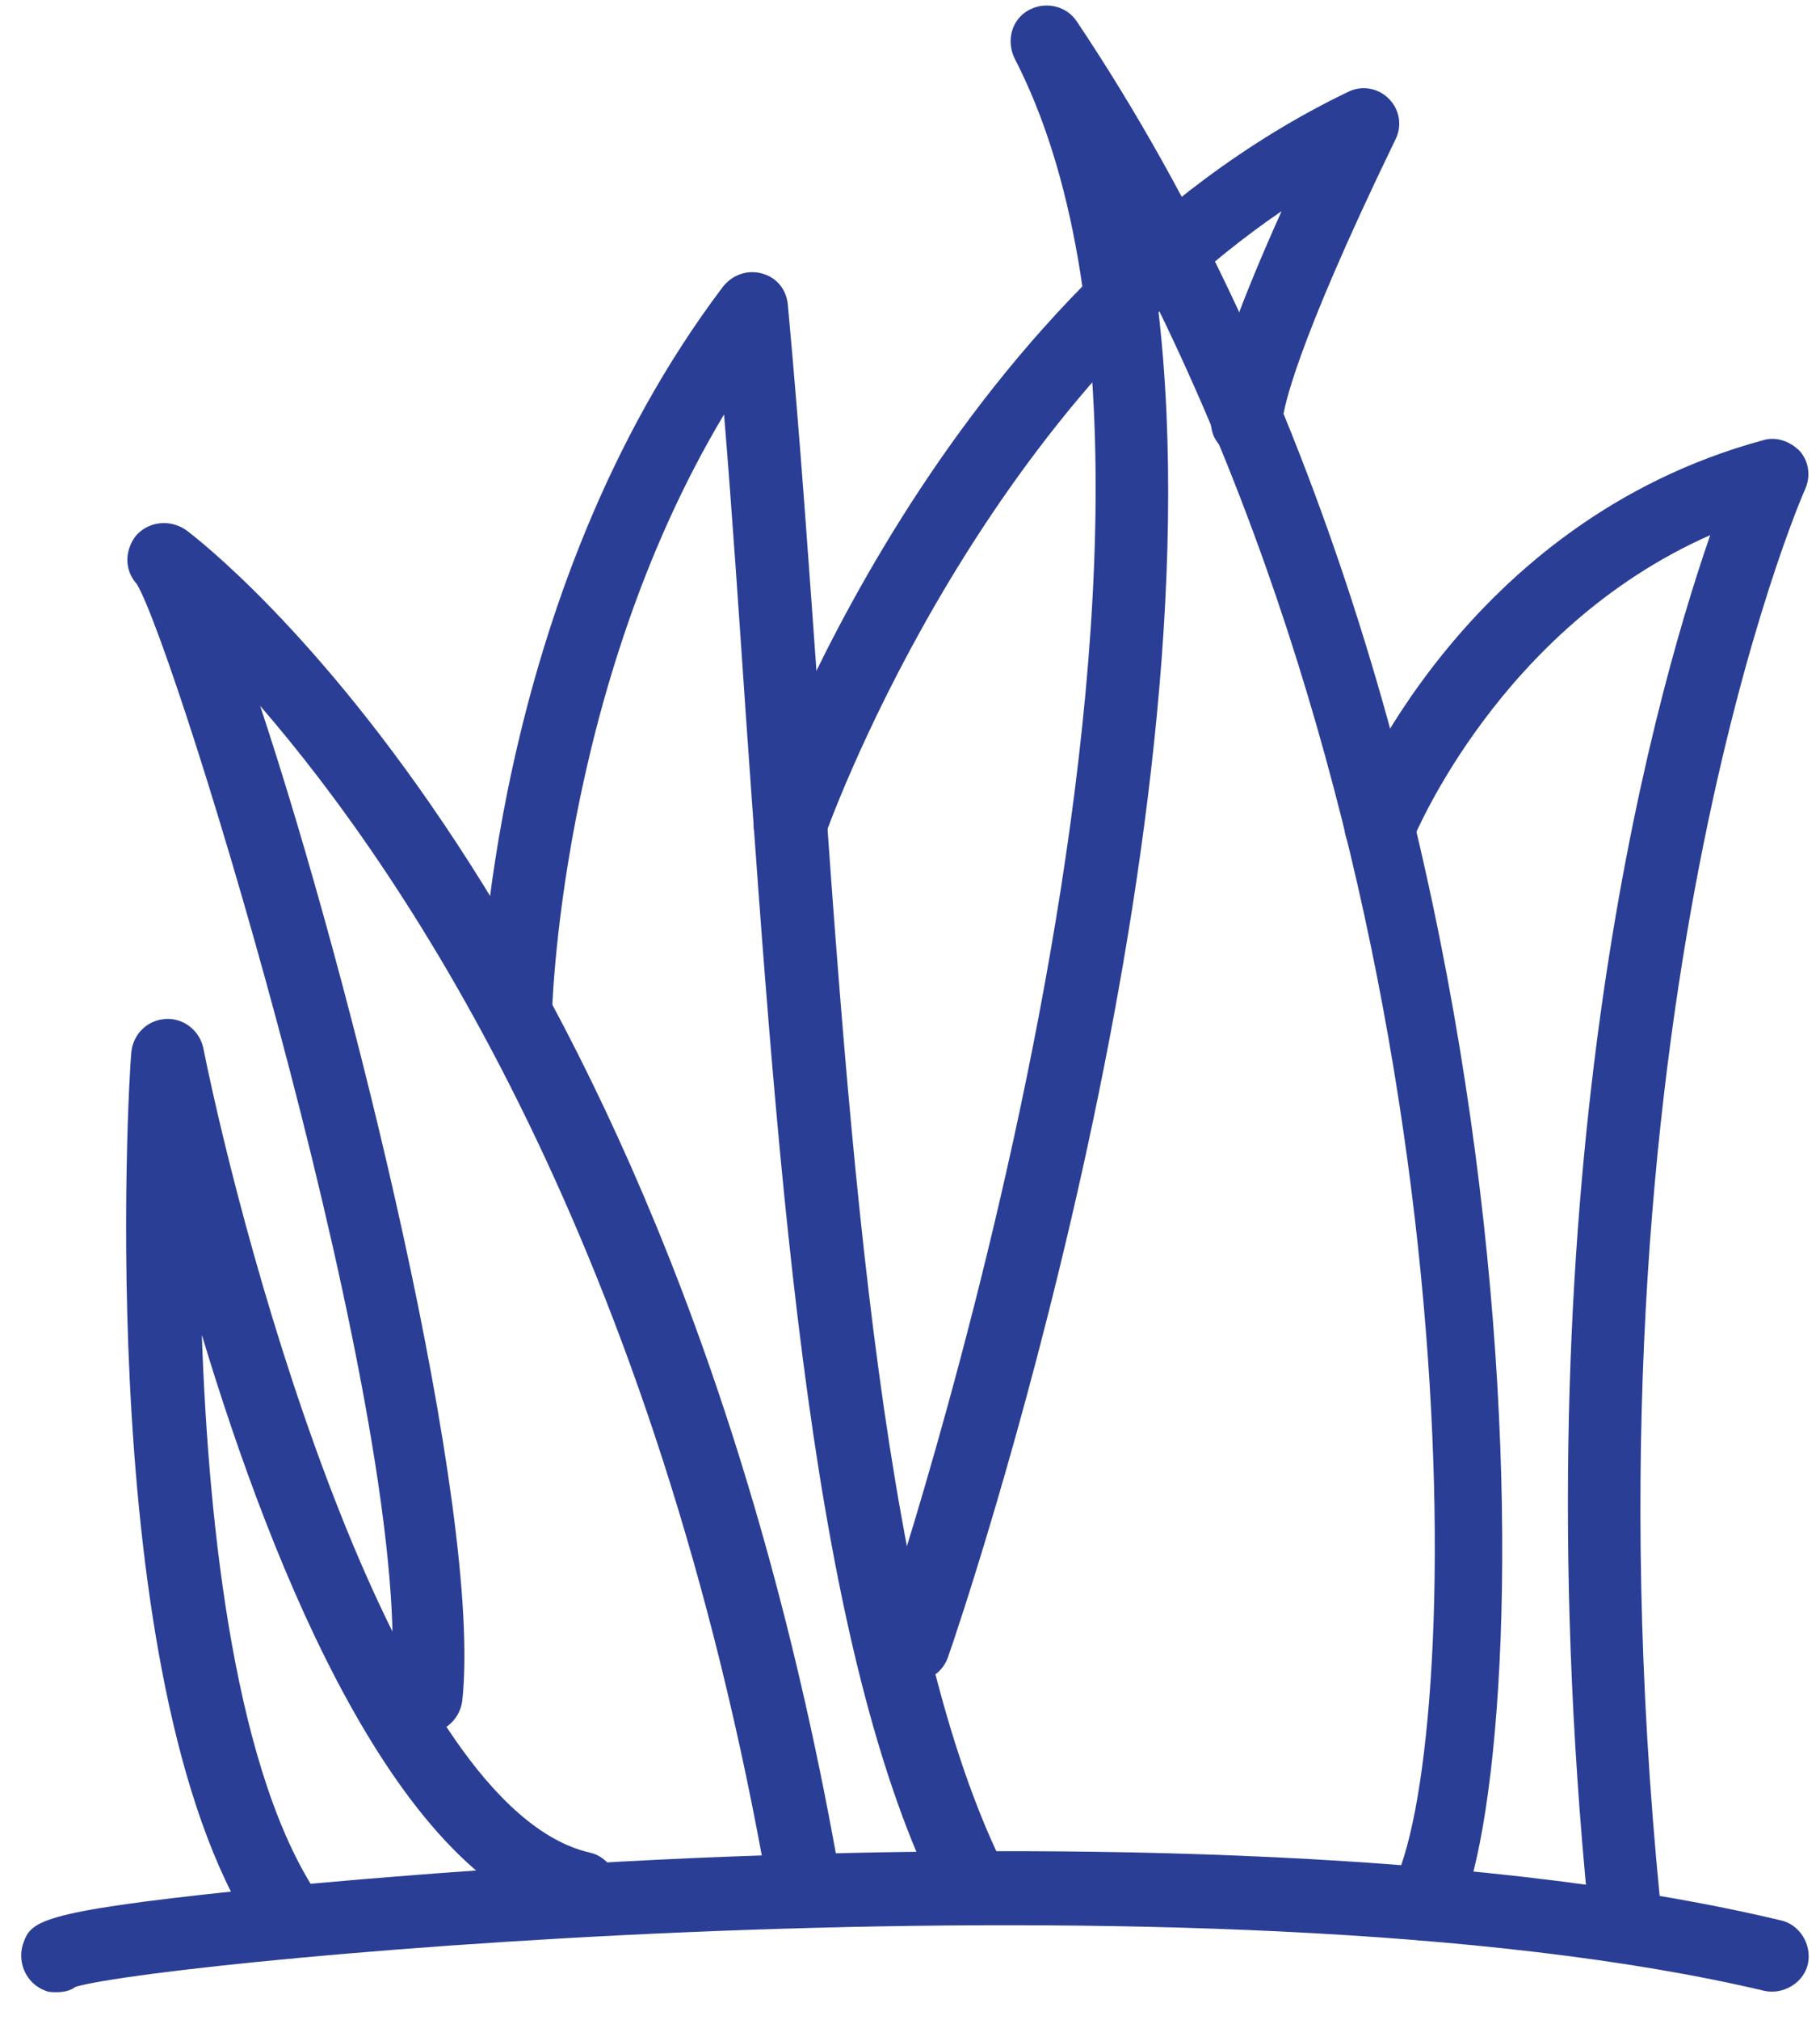 <svg width="55" height="61" viewBox="0 0 55 61" fill="none" xmlns="http://www.w3.org/2000/svg">
<path d="M1.712 60.166C1.589 60.166 1.466 60.166 1.384 60.126C0.81 59.921 0.523 59.307 0.687 58.734C0.933 58.038 1.015 57.751 7.287 57.096C9.665 56.851 14.584 56.4 20.979 56.114C30.654 55.705 44.223 55.705 53.815 57.997C54.389 58.12 54.758 58.734 54.635 59.307C54.512 59.88 53.897 60.248 53.323 60.126C36.68 56.196 5.074 59.184 2.286 60.003C2.122 60.126 1.917 60.166 1.712 60.166Z" fill="#2A3E95"/>
<path d="M8.805 59.143C8.477 59.143 8.108 58.98 7.903 58.693C2.779 51.407 3.885 32.576 3.967 31.799C4.008 31.266 4.418 30.816 4.992 30.775C5.525 30.734 6.017 31.103 6.14 31.635C7.411 37.939 11.961 54.6 17.823 55.95C18.397 56.073 18.766 56.687 18.643 57.26C18.52 57.834 17.905 58.202 17.331 58.079C12.043 56.851 8.272 47.518 6.099 40.313C6.304 46.208 7.124 53.699 9.706 57.383C10.034 57.874 9.952 58.57 9.46 58.898C9.256 59.062 9.01 59.143 8.805 59.143Z" fill="#2A3E95"/>
<path d="M24.3 58.119C23.767 58.119 23.316 57.751 23.234 57.219C19.832 37.651 12.33 26.476 7.862 21.318C10.649 29.71 14.585 45.634 13.97 51.365C13.888 51.979 13.355 52.388 12.781 52.347C12.166 52.266 11.756 51.733 11.797 51.16C12.658 43.464 5.32 19.558 4.131 17.634C3.762 17.225 3.762 16.651 4.09 16.201C4.459 15.751 5.115 15.669 5.607 15.997C6.222 16.447 20.283 27.254 25.407 56.809C25.53 57.382 25.12 57.956 24.505 58.078C24.423 58.119 24.341 58.119 24.3 58.119Z" fill="#2A3E95"/>
<path d="M29.424 58.12C29.014 58.12 28.645 57.915 28.44 57.546C24.546 49.932 23.562 36.137 22.537 21.564C22.332 18.576 22.127 15.506 21.881 12.517C16.88 20.868 16.675 30.652 16.675 30.775C16.675 31.389 16.183 31.839 15.568 31.839C14.953 31.839 14.502 31.348 14.502 30.734C14.502 30.201 14.789 18.003 21.84 8.669C22.127 8.301 22.578 8.137 23.029 8.26C23.48 8.383 23.767 8.751 23.808 9.202C24.177 13.172 24.464 17.348 24.751 21.359C25.694 35.073 26.719 49.278 30.408 56.523C30.695 57.055 30.49 57.71 29.916 57.997C29.752 58.079 29.588 58.12 29.424 58.12Z" fill="#2A3E95"/>
<path d="M43.034 58.611C42.87 58.611 42.665 58.57 42.501 58.488C41.968 58.202 41.763 57.547 42.05 57.014C44.182 53.166 44.838 29.506 34.999 9.325C36.926 25.658 29.055 48.909 28.645 50.056C28.44 50.629 27.825 50.915 27.251 50.751C26.677 50.547 26.391 49.933 26.555 49.359C26.677 49.032 37.951 15.833 30.654 1.751C30.408 1.219 30.572 0.605 31.064 0.319C31.556 0.032 32.212 0.155 32.54 0.646C47.256 22.629 46.478 53.453 43.977 58.079C43.772 58.406 43.403 58.611 43.034 58.611Z" fill="#2A3E95"/>
<path d="M23.89 26.026C23.767 26.026 23.644 26.026 23.521 25.985C22.947 25.78 22.66 25.166 22.824 24.593C23.029 23.938 28.399 8.71 40.738 2.775C41.148 2.57 41.64 2.652 41.968 2.979C42.296 3.307 42.378 3.798 42.173 4.207C39.058 10.634 38.812 12.354 38.771 12.599C38.853 13.09 38.566 13.541 38.115 13.745C37.541 13.991 36.926 13.704 36.68 13.172C36.557 12.845 36.188 12.026 38.73 6.377C29.301 12.804 24.956 25.166 24.915 25.289C24.751 25.739 24.341 26.026 23.89 26.026Z" fill="#2A3E95"/>
<path d="M49.06 58.611C48.486 58.611 48.035 58.202 47.994 57.628C45.862 35.974 49.839 21.482 51.683 16.161C45.288 18.985 42.747 25.289 42.706 25.33C42.501 25.903 41.845 26.149 41.312 25.944C40.738 25.74 40.492 25.085 40.697 24.552C40.82 24.184 44.222 15.751 53.282 13.295C53.692 13.172 54.102 13.336 54.389 13.623C54.676 13.95 54.717 14.4 54.553 14.769C54.471 14.933 47.543 30.816 50.166 57.383C50.207 57.997 49.797 58.529 49.183 58.57C49.142 58.611 49.101 58.611 49.06 58.611Z" fill="#2A3E95"/>
</svg>
